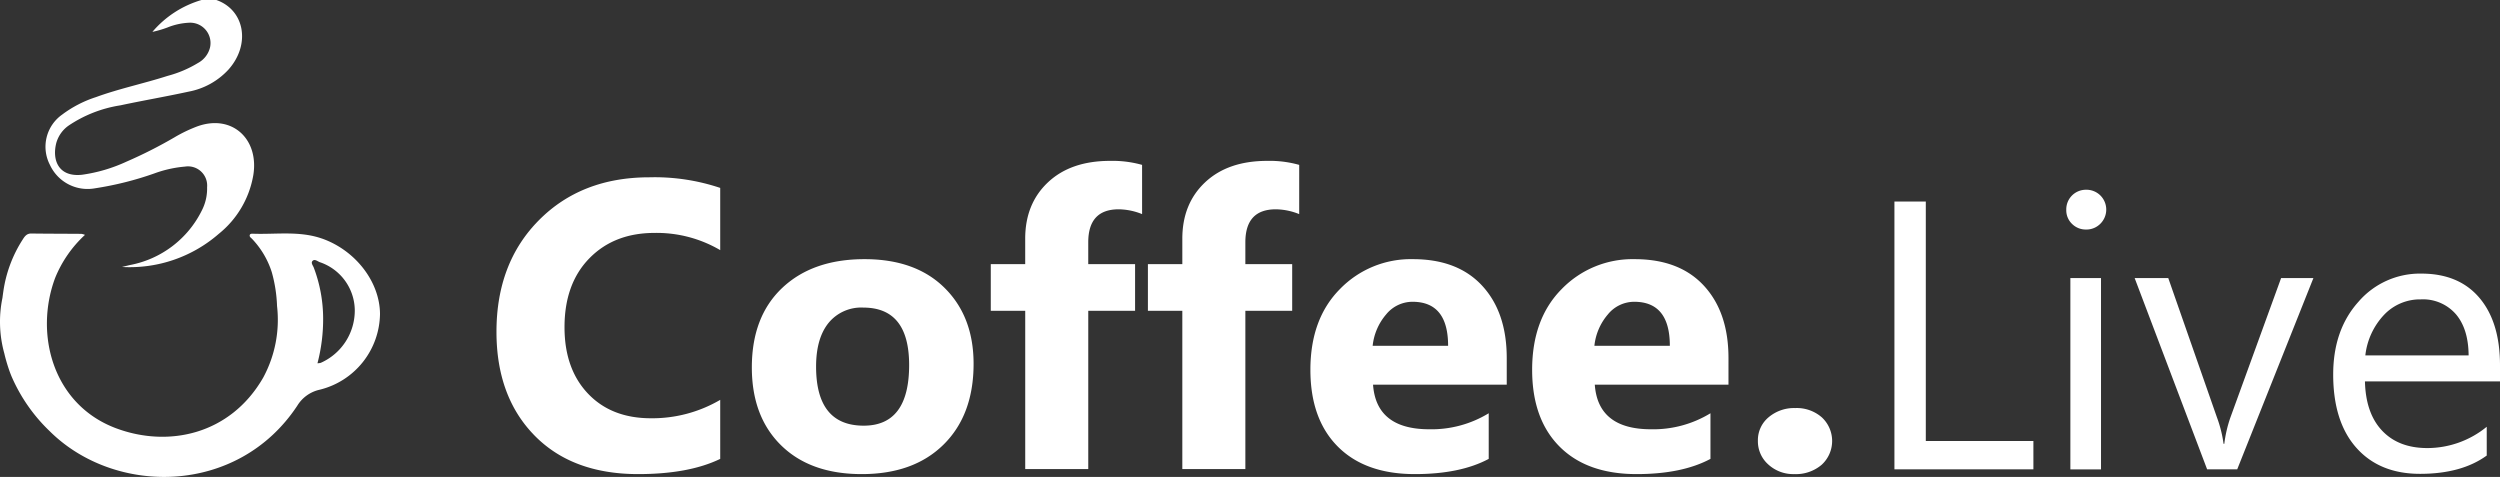 <svg id="Group_121" data-name="Group 121" xmlns="http://www.w3.org/2000/svg" xmlns:xlink="http://www.w3.org/1999/xlink" width="550.454" height="105.008" viewBox="0 0 550.454 105.008">
  <rect x="0" y="0" width="550.454" height="105.008" fill="#333333" stroke="none"/>
  <defs>
    <clipPath id="clip-path">
      <rect id="Rectangle_383" data-name="Rectangle 383" width="550.454" height="105.008" fill="#fff"/>
    </clipPath>
  </defs>
  <g id="Group_120" data-name="Group 120" clip-path="url(#clip-path)">
    <path id="Path_239" data-name="Path 239" d="M54.289.007c6.2,2.185,7.577,9.729,2.688,15.268a15.877,15.877,0,0,1-8.8,4.9c-4.992,1.087-10.036,1.949-15.034,3.018a28.115,28.115,0,0,0-11.426,4.475,6.95,6.95,0,0,0-2.7,3.839c-.96,3.794.534,7.531,5.673,6.971A34.632,34.632,0,0,0,34.46,35.6a100.422,100.422,0,0,0,10.591-5.362A31.79,31.79,0,0,1,50.1,27.816c7.621-2.734,13.584,2.784,12.307,10.722a21.116,21.116,0,0,1-7.6,12.943,29.864,29.864,0,0,1-21.309,7.3c.576-.14,1.152-.286,1.727-.422A22.271,22.271,0,0,0,51.077,46.327a10.527,10.527,0,0,0,1.152-5.1,4.222,4.222,0,0,0-4.862-4.546,25.924,25.924,0,0,0-6.743,1.5,71.833,71.833,0,0,1-13.093,3.283A9.13,9.13,0,0,1,17.62,36.3a8.656,8.656,0,0,1,2.688-11.062,25.378,25.378,0,0,1,7.439-3.851C32.918,19.5,38.322,18.384,43.558,16.7a25.274,25.274,0,0,0,6.658-2.828,5.327,5.327,0,0,0,2.657-3.415,4.477,4.477,0,0,0-4.6-5.454,14.591,14.591,0,0,0-4.8,1.058,22.913,22.913,0,0,1-3.289.96A22.46,22.46,0,0,1,51,0Z" transform="translate(-6.63 0)" fill="#fff"/>
    <path id="Path_240" data-name="Path 240" d="M70.857,86.555c-4.991-1.728-10.136-.862-15.221-1.056-.267-.01-.607.013-.657.349-.055.367.3.555.519.785a18.978,18.978,0,0,1,4.337,7.315A31.361,31.361,0,0,1,61,101.42a26.752,26.752,0,0,1-3.06,15.786c-7.255,12.578-20.926,15.451-32.457,11.1C11.665,123.088,7.532,107.657,12.126,95.27a26.4,26.4,0,0,1,6.585-9.516,4.067,4.067,0,0,0-.768-.224c-3.686-.027-7.37-.027-11.058-.073-1-.014-1.449.628-1.9,1.343A28.5,28.5,0,0,0,.742,98.148q-.109.744-.205,1.492a25.974,25.974,0,0,0,.416,12.225c.04.175.082.35.125.528.27,1.064.6,2.179,1.01,3.344.017.043.029.087.046.129.111.3.228.6.349.9v.009a36.966,36.966,0,0,0,8.447,12.189c14.326,14.262,41.386,14.266,54.521-5.584a7.733,7.733,0,0,1,4.96-3.538A17.421,17.421,0,0,0,83.67,103.151c-.05-7.086-5.429-14.022-12.812-16.6m-.192,27.368a3.378,3.378,0,0,1-.768.111,38.216,38.216,0,0,0,1.251-9.971,31.833,31.833,0,0,0-2.07-11.116c-.192-.478-.712-1.063-.215-1.5.459-.4,1.029.116,1.515.311a11.3,11.3,0,0,1,7.736,10.462,12.6,12.6,0,0,1-7.46,11.7Z" transform="translate(0 -34.04)" fill="#fff"/>
    <path id="Path_241" data-name="Path 241" d="M230.959,126.887q-6.919,3.349-18.067,3.349-14.542,0-22.87-8.549t-8.328-22.782q0-15.159,9.364-24.588t24.3-9.43a45.447,45.447,0,0,1,15.6,2.336v13.7a27.642,27.642,0,0,0-14.453-3.789q-8.9,0-14.365,5.6t-5.464,15.159q0,9.165,5.155,14.608t13.88,5.442a29.6,29.6,0,0,0,15.247-4.054Z" transform="translate(-72.38 -25.849)" fill="#fff"/>
    <path id="Path_242" data-name="Path 242" d="M299.344,142.17q-11.281,0-17.736-6.324t-6.456-17.163q0-11.192,6.7-17.515t18.11-6.324q11.237,0,17.626,6.324t6.389,16.722q0,11.236-6.588,17.758t-18.044,6.522m.353-36.663a9.287,9.287,0,0,0-7.667,3.393q-2.733,3.393-2.732,9.606,0,13,10.487,13,10,0,10-13.352,0-12.647-10.091-12.647" transform="translate(-109.611 -37.782)" fill="#fff"/>
    <path id="Path_243" data-name="Path 243" d="M395.916,70.6a14.066,14.066,0,0,0-5.155-1.058q-6.7,0-6.7,7.271v4.8h10.311V91.887H384.063v34.856h-13.88V91.887H362.6V81.62h7.579v-5.6q0-7.711,5.023-12.427t13.66-4.714a24.005,24.005,0,0,1,7.051.881Z" transform="translate(-144.448 -23.456)" fill="#fff"/>
    <path id="Path_244" data-name="Path 244" d="M453.411,70.6a14.069,14.069,0,0,0-5.155-1.058q-6.7,0-6.7,7.271v4.8h10.311V91.887H441.558v34.856h-13.88V91.887H420.1V81.62h7.579v-5.6q0-7.711,5.023-12.427t13.66-4.714a24,24,0,0,1,7.051.881Z" transform="translate(-167.352 -23.456)" fill="#fff"/>
    <path id="Path_245" data-name="Path 245" d="M522.8,122.472H493.362q.7,9.827,12.382,9.827a24.173,24.173,0,0,0,13.087-3.525V138.82q-6.258,3.349-16.26,3.349-10.93,0-16.965-6.059t-6.037-16.9q0-11.236,6.522-17.8a21.728,21.728,0,0,1,16.04-6.566q9.871,0,15.269,5.861t5.4,15.908Zm-12.911-8.549q0-9.693-7.844-9.694a7.488,7.488,0,0,0-5.794,2.776,12.6,12.6,0,0,0-2.974,6.918Z" transform="translate(-191.043 -37.782)" fill="#fff"/>
    <path id="Path_246" data-name="Path 246" d="M603.951,122.472H574.515q.7,9.827,12.382,9.827a24.173,24.173,0,0,0,13.087-3.525V138.82q-6.258,3.349-16.26,3.349-10.93,0-16.965-6.059t-6.037-16.9q0-11.236,6.522-17.8a21.728,21.728,0,0,1,16.04-6.566q9.871,0,15.269,5.861t5.4,15.908Zm-12.911-8.549q0-9.693-7.844-9.694a7.488,7.488,0,0,0-5.794,2.776,12.6,12.6,0,0,0-2.974,6.918Z" transform="translate(-223.372 -37.782)" fill="#fff"/>
    <path id="Path_247" data-name="Path 247" d="M651.36,163.878a8.119,8.119,0,0,1-5.728-2.115,6.8,6.8,0,0,1-2.292-5.2,6.546,6.546,0,0,1,2.357-5.2,8.705,8.705,0,0,1,5.882-2.027,8.385,8.385,0,0,1,5.839,2.049,7.1,7.1,0,0,1-.043,10.444,8.739,8.739,0,0,1-6.015,2.049" transform="translate(-256.283 -59.49)" fill="#fff"/>
    <path id="Path_248" data-name="Path 248" d="M723.906,132.722h-30.6V73.745h6.909V126.47h23.689Z" transform="translate(-276.188 -29.377)" fill="#fff"/>
    <path id="Path_249" data-name="Path 249" d="M760.557,78.2a4.273,4.273,0,0,1-3.085-1.234,4.164,4.164,0,0,1-1.275-3.125,4.319,4.319,0,0,1,4.359-4.4,4.356,4.356,0,0,1,3.146,1.254,4.393,4.393,0,0,1,0,6.231,4.317,4.317,0,0,1-3.146,1.275m3.291,52.807H757.1V88.891h6.745Z" transform="translate(-301.242 -27.662)" fill="#fff"/>
    <path id="Path_250" data-name="Path 250" d="M820.576,101.772,803.8,143.887h-6.621l-15.958-42.115h7.4l10.693,30.6a27.5,27.5,0,0,1,1.481,5.882h.165a27.768,27.768,0,0,1,1.316-5.717l11.187-30.763Z" transform="translate(-311.208 -40.542)" fill="#fff"/>
    <path id="Path_251" data-name="Path 251" d="M890.61,123.862H860.875q.163,7.033,3.784,10.858t9.953,3.825a20.692,20.692,0,0,0,13.078-4.689v6.334q-5.552,4.03-14.682,4.03-8.925,0-14.025-5.737t-5.1-16.143q0-9.83,5.573-16.019a17.868,17.868,0,0,1,13.839-6.19q8.266,0,12.791,5.346t4.524,14.847Zm-6.909-5.717q-.041-5.84-2.817-9.089a9.6,9.6,0,0,0-7.711-3.249,10.9,10.9,0,0,0-8.1,3.414,15.492,15.492,0,0,0-4.113,8.925Z" transform="translate(-340.156 -39.889)" fill="#fff"/>
  </g>
</svg>
